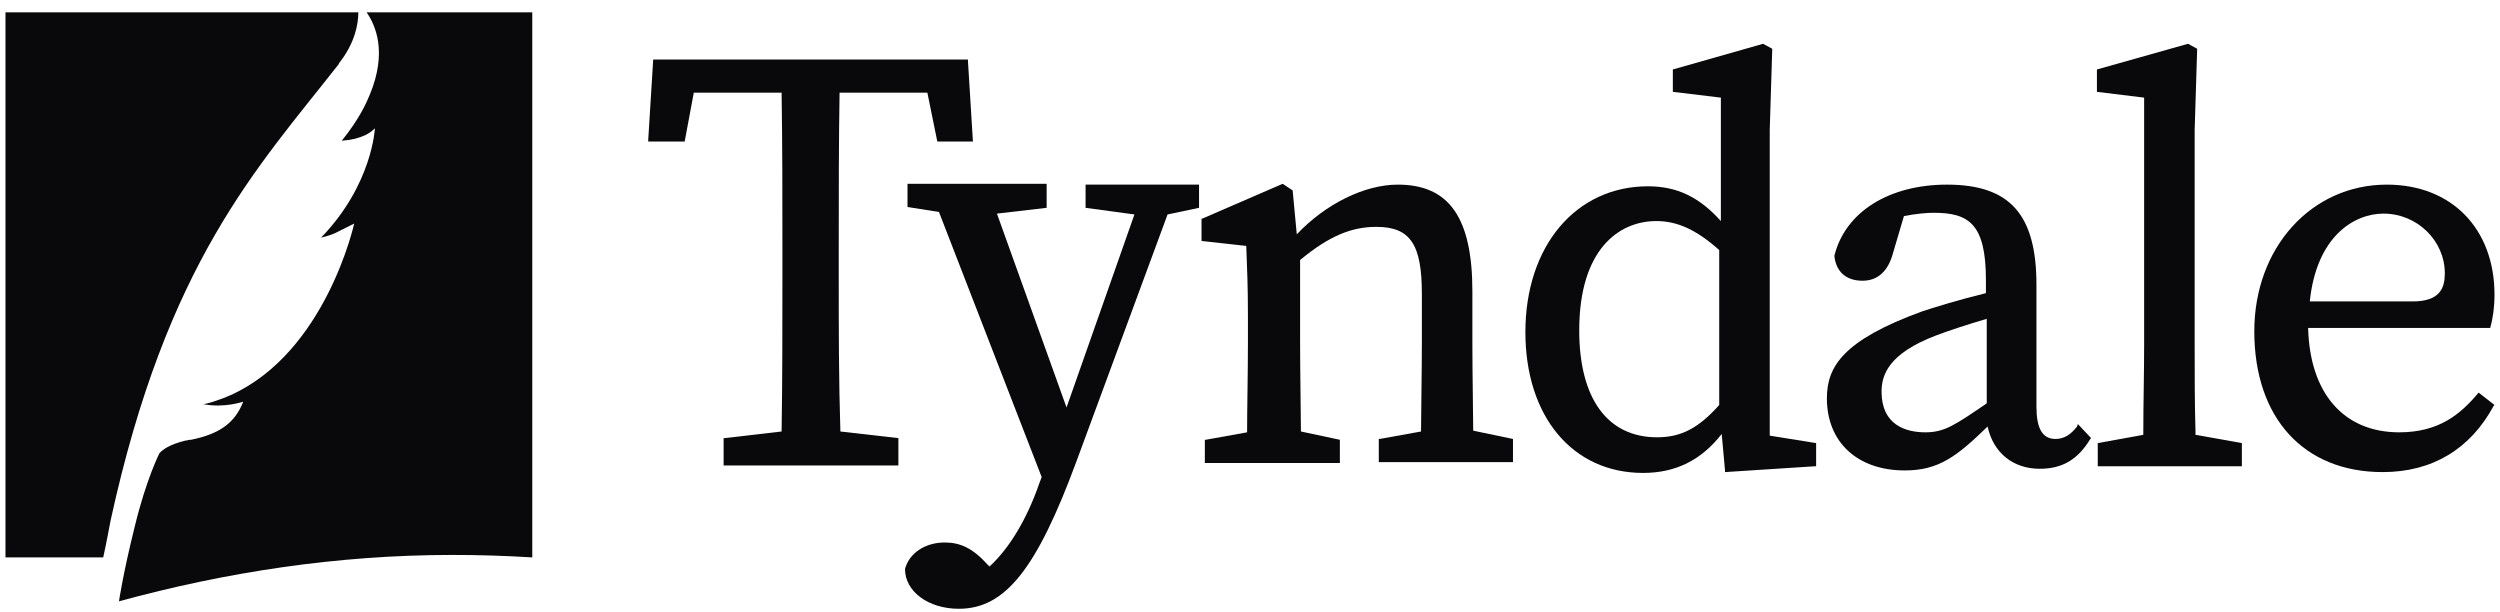 <svg xmlns="http://www.w3.org/2000/svg" width="147" height="36" viewBox="0 0 147 36" fill="none">
  <path d="M21.752 5.547C21.557 6.034 21.119 7.008 20.096 8.274C20.729 8.226 21.07 8.128 21.508 7.933C21.8 7.787 21.995 7.592 22.044 7.544C22.044 7.544 21.898 10.856 18.878 13.974C19.268 13.876 19.609 13.779 19.95 13.584L20.826 13.146C20.826 13.146 19.171 20.696 13.57 23.229C13.472 23.278 13.326 23.326 13.229 23.375C12.693 23.57 12.303 23.716 11.962 23.765C13.18 24.008 14.3 23.619 14.3 23.619C13.813 24.885 12.888 25.518 11.232 25.859C11.232 25.859 11.232 25.859 11.183 25.859C11.086 25.859 10.988 25.908 10.891 25.908C9.917 26.152 9.576 26.444 9.381 26.639C9.381 26.639 8.602 28.149 7.92 30.974C7.238 33.702 6.995 35.358 6.995 35.358C13.229 33.653 19.804 32.63 26.622 32.63C28.181 32.63 29.739 32.679 31.298 32.776V0.724H21.557C22.093 1.504 22.775 3.062 21.752 5.547Z" fill="#09090B"/>
  <path d="M49.318 16.312V14.558C49.318 11.538 49.318 8.421 49.367 5.449H54.529L55.114 8.323H57.208L56.916 3.598V3.501H38.408L38.116 8.226V8.323H40.259L40.795 5.449H45.958C46.006 8.518 46.006 11.587 46.006 14.558V16.312C46.006 19.283 46.006 22.401 45.958 25.372L42.597 25.762H42.548V27.369H52.825V25.762L49.415 25.372C49.318 22.352 49.318 19.283 49.318 16.312Z" fill="#09090B"/>
  <path d="M63.832 12.22L66.705 12.61L62.712 23.959L58.62 12.561L61.543 12.22V10.807H53.361V12.171L55.211 12.464L61.25 28.051L61.104 28.441C60.374 30.536 59.351 32.24 58.182 33.312L58.085 33.215C57.208 32.24 56.477 31.899 55.552 31.899C54.383 31.899 53.458 32.533 53.214 33.458C53.214 34.773 54.578 35.796 56.38 35.796C59.108 35.796 60.958 33.458 63.296 27.126L68.653 12.61L70.504 12.22V10.856H63.832V12.22Z" fill="#09090B"/>
  <path d="M86.576 20.257V17.14C86.576 12.805 85.213 10.856 82.193 10.856C80.245 10.856 77.956 11.976 76.251 13.779L76.008 11.197L75.423 10.807L70.699 12.853H70.65V14.168L73.28 14.461C73.329 15.776 73.378 16.799 73.378 18.552V20.16C73.378 21.816 73.329 24.154 73.329 25.421L70.894 25.859H70.845V27.223H78.784V25.859L76.495 25.372C76.495 24.495 76.446 21.865 76.446 20.111V15.289C78.151 13.876 79.466 13.34 80.927 13.34C82.924 13.34 83.606 14.363 83.606 17.286V20.111C83.606 21.865 83.557 24.349 83.557 25.372L81.122 25.811H81.073V27.174H88.963V25.811L86.625 25.323C86.625 24.495 86.576 22.011 86.576 20.257Z" fill="#09090B"/>
  <path d="M104.061 7.641L104.207 2.916V2.867L103.671 2.575L98.363 4.085V5.4L101.187 5.741V12.999C99.921 11.587 98.606 10.954 96.901 10.954C92.664 10.954 89.693 14.461 89.693 19.527C89.693 24.495 92.469 27.808 96.609 27.808C98.509 27.808 100.019 27.077 101.236 25.518L101.431 27.662V27.759L106.691 27.418H106.788V26.054L104.061 25.616V7.641ZM101.09 23.814C99.872 25.177 98.85 25.713 97.437 25.713C94.515 25.713 92.859 23.424 92.859 19.429C92.859 14.656 95.197 12.999 97.388 12.999C98.606 12.999 99.726 13.487 101.09 14.704V23.814Z" fill="#09090B"/>
  <path d="M122.13 25.08C121.789 25.518 121.399 25.811 120.864 25.811C120.084 25.811 119.743 25.177 119.743 23.911V16.75C119.743 12.61 118.185 10.856 114.483 10.856C111.074 10.856 108.493 12.464 107.86 15.045C107.957 15.971 108.542 16.507 109.516 16.507C110.392 16.507 111.025 15.971 111.318 14.85L111.951 12.707C112.681 12.561 113.315 12.512 113.704 12.512C115.75 12.512 116.772 13.146 116.772 16.458V17.237C115.165 17.627 113.607 18.114 113.022 18.309C108.347 20.014 107.421 21.573 107.421 23.424C107.421 26.005 109.223 27.662 112 27.662C113.996 27.662 115.068 26.834 116.87 25.08C117.211 26.639 118.38 27.564 119.938 27.564C121.253 27.564 122.179 27.028 122.909 25.811L122.958 25.762L122.179 24.934L122.13 25.08ZM116.821 23.716C114.97 24.982 114.337 25.421 113.217 25.421C112.048 25.421 110.636 24.982 110.636 23.034C110.636 22.06 111.025 20.793 113.85 19.722C114.483 19.478 115.652 19.088 116.821 18.747V23.716Z" fill="#09090B"/>
  <path d="M129.095 25.372C129.046 23.716 129.046 21.962 129.046 20.258V7.641L129.192 2.916V2.867L128.656 2.575L123.299 4.085V5.4L126.075 5.741V20.306C126.075 22.011 126.026 23.716 126.026 25.567L123.348 26.054V27.418H131.822V26.054L129.095 25.567V25.372Z" fill="#09090B"/>
  <path d="M145.751 23.083L145.703 23.131C144.68 24.349 143.414 25.421 141.076 25.421C137.813 25.421 135.816 23.131 135.718 19.283H146.433V19.235C146.579 18.747 146.677 18.065 146.677 17.335C146.677 13.438 144.144 10.856 140.345 10.856C135.913 10.856 132.553 14.558 132.553 19.478C132.553 24.593 135.475 27.759 140.102 27.759C143.024 27.759 145.264 26.395 146.628 23.862L146.677 23.813L145.8 23.131L145.751 23.083ZM140.15 12.561C142.147 12.561 143.755 14.168 143.755 16.068C143.755 16.896 143.511 17.724 141.855 17.724H135.816C136.206 13.925 138.397 12.561 140.15 12.561Z" fill="#09090B"/>
  <path d="M0.322 32.776H6.069C6.313 31.656 6.362 31.315 6.508 30.584C9.819 15.435 15.079 9.931 19.901 3.793L19.95 3.696C20.875 2.526 21.07 1.406 21.07 0.724H0.322V32.776Z" fill="#09090B"/>
</svg>